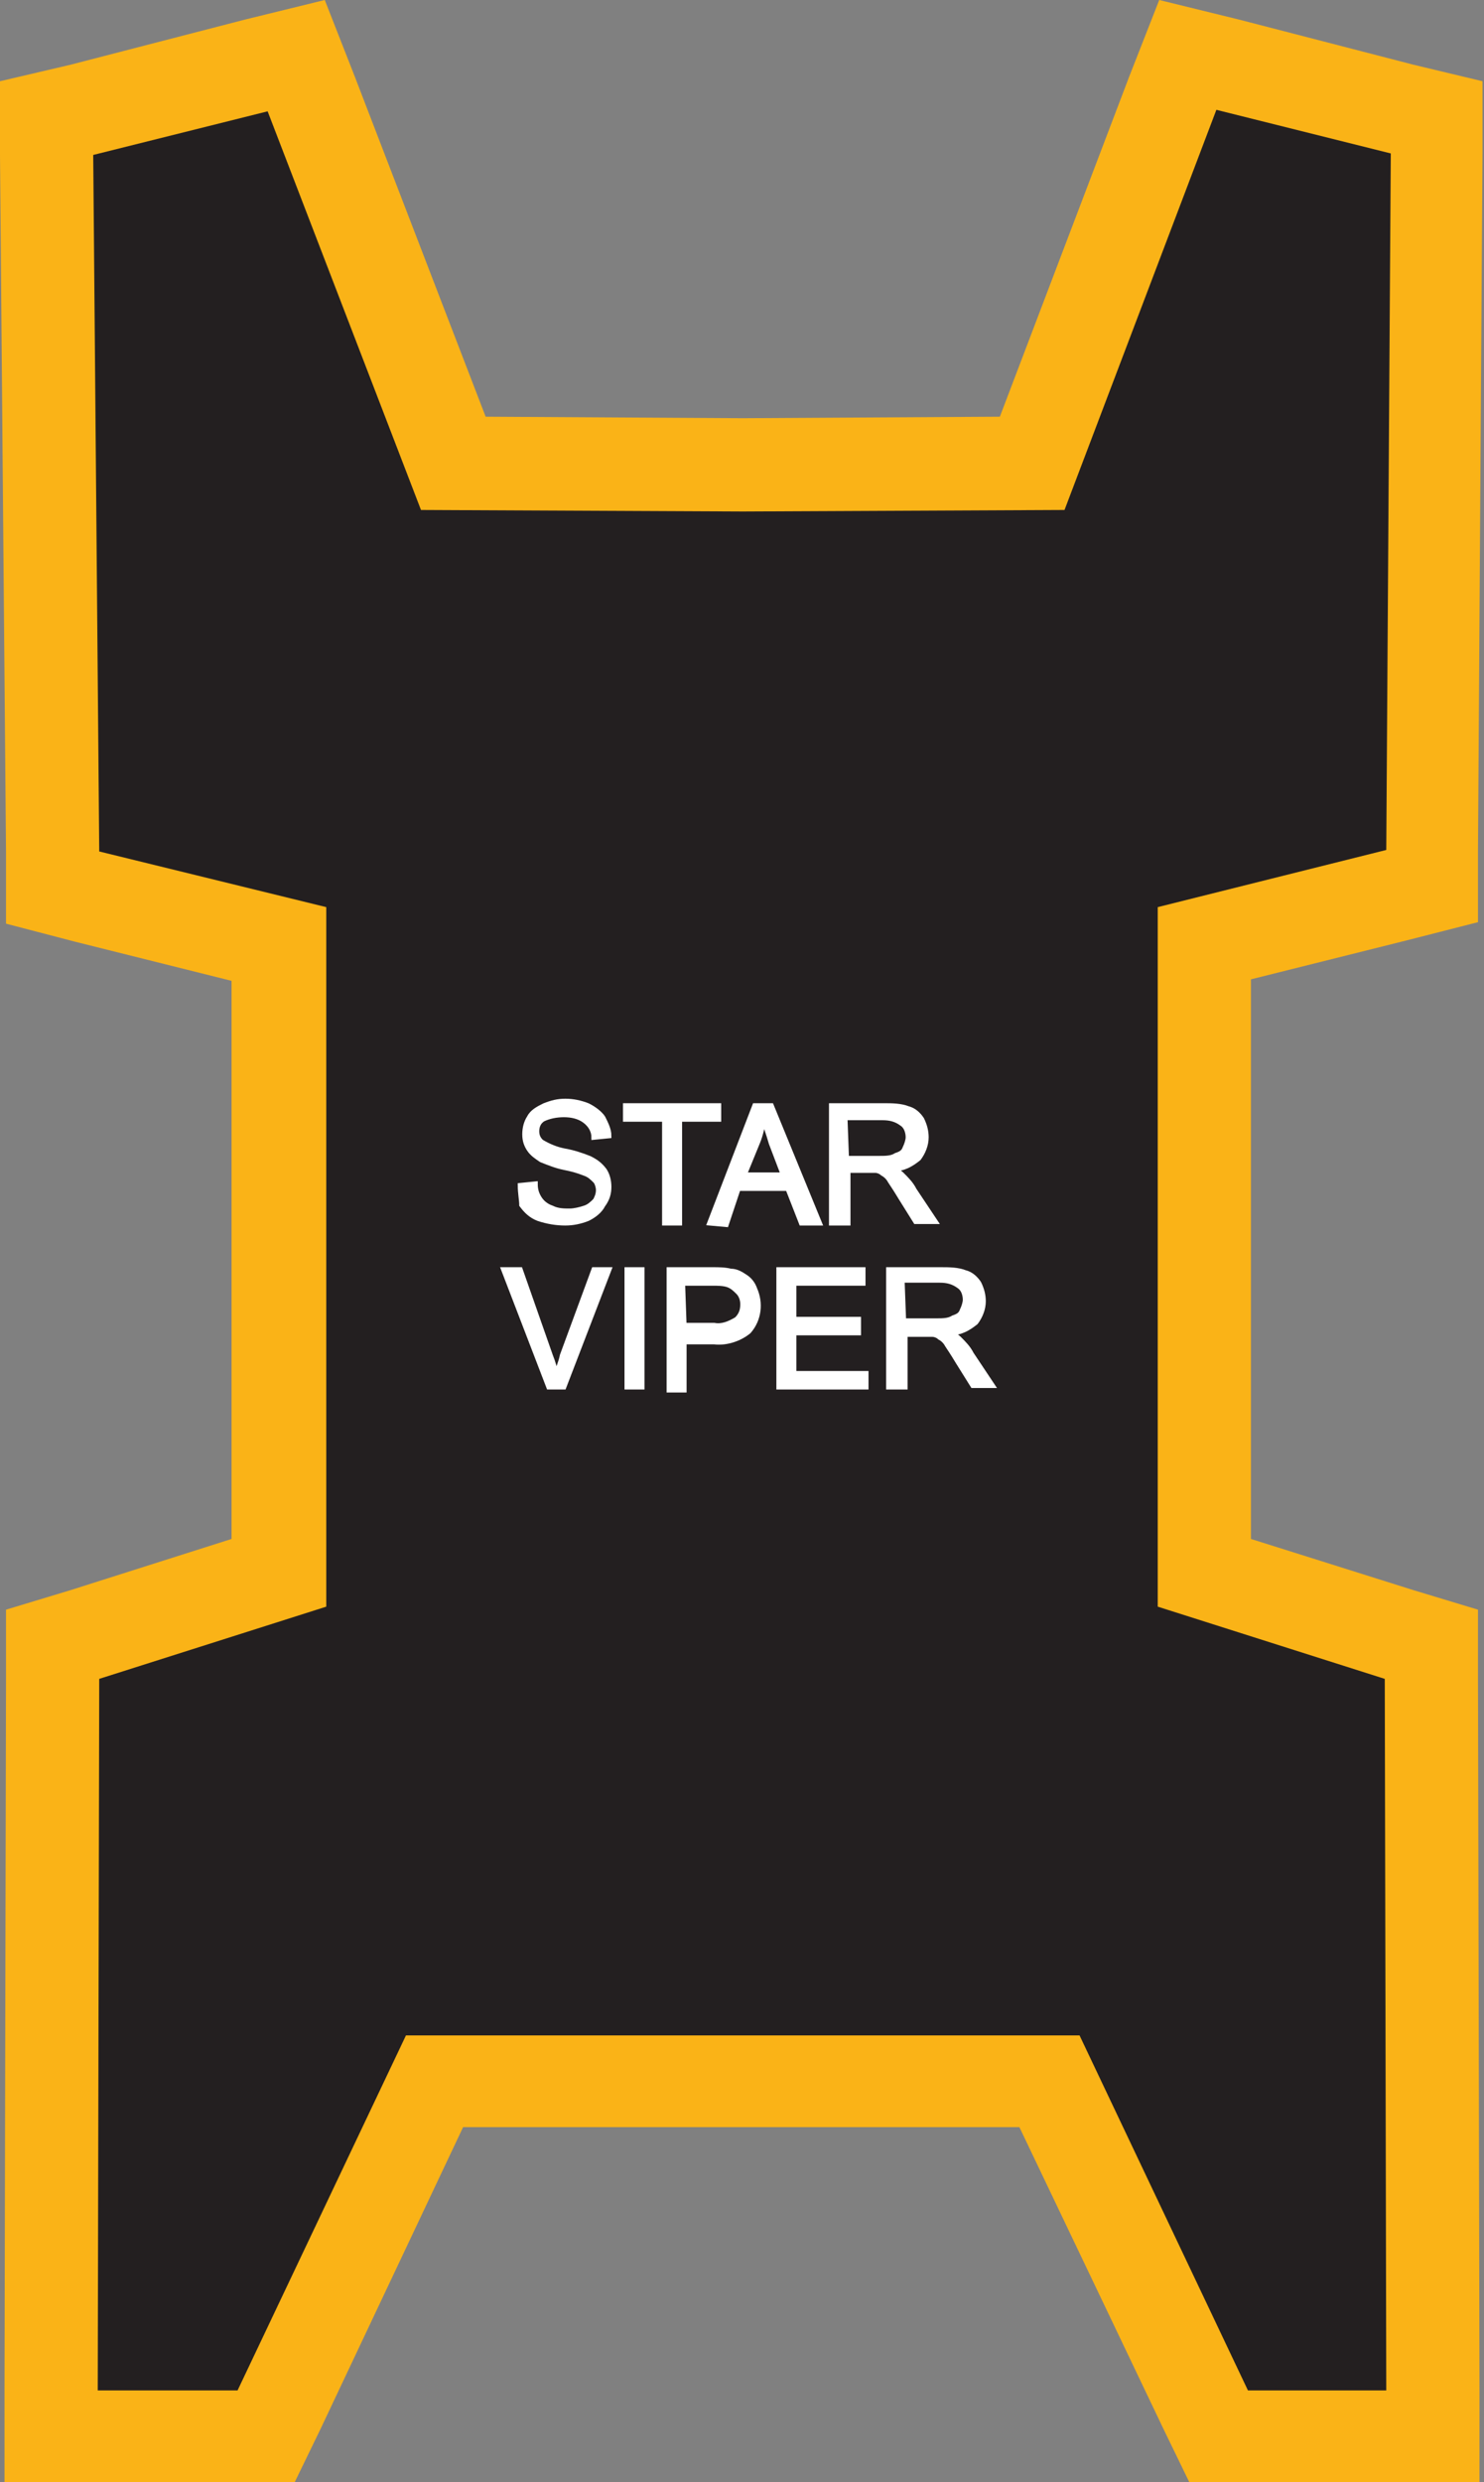 <?xml version="1.0" encoding="utf-8"?>
<!-- Generator: Adobe Illustrator 21.1.0, SVG Export Plug-In . SVG Version: 6.00 Build 0)  -->
<svg version="1.1" id="Layer_1" xmlns="http://www.w3.org/2000/svg" xmlns:xlink="http://www.w3.org/1999/xlink" x="0px" y="0px"
	 viewBox="0 0 98.7 165" style="enable-background:new 0 0 98.7 165;" xml:space="preserve">
<rect x="0" y="0" width="98.7" height="165" fill="#808080" stroke="none"/>
<style type="text/css">
	.st0{fill:#231F20;}
	.st1{fill:#FAB317;}
	.st2{fill:#FFFFFF;stroke:#FFFFFF;stroke-width:0.33;stroke-miterlimit:45;}
</style>
<title>Asset 138</title>
<g id="Layer_2">
	<g id="Layer_1-2">
		<polygon class="st0" points="81,161.9 69.8,138.3 49.4,138.3 28.9,138.3 17.7,161.9 3.4,161.9 3.5,109.3 18.6,104.5 18.6,62.7 
			3.5,59 3.1,7.8 19.7,3.7 30.1,30.8 49.4,30.9 68.6,30.8 79,3.7 95.6,7.8 95.2,59 80.1,62.7 80.1,104.5 95.2,109.3 95.3,161.9 		
			"/>
		<path class="st1" d="M80.9,7.3l11.6,2.9l-0.3,46.3L77,60.3v46.5l15.1,4.8l0.1,47.3H83l-11.2-23.6H49.4H27l-11.2,23.6H6.5l0.1-47.3
			l15.1-4.8V60.3L6.6,56.6L6.2,10.3l11.6-2.9L28,33.9L49.4,34l21.4-0.1L80.9,7.3 M21.6,0l-5.3,1.3L4.7,4.3L0,5.4v4.9l0.4,46.3v4.8
			L5,62.6l10.4,2.6v37.1l-10.7,3.4L0.4,107v4.5l-0.1,47.3v6.2h19.3l1.7-3.5l9.5-20.1h18.5h18.5l9.6,20.1l1.7,3.5h19.3v-6.2
			l-0.1-47.3V107l-4.3-1.3l-10.8-3.4V65.1l10.4-2.6l4.7-1.2v-4.8l0.3-46.3V5.4L94,4.3L82.4,1.3L77.1,0l-2,5.1l-8.6,22.6l-17.1,0.1
			l-17.1-0.1L23.6,5.1L21.6,0z"/>
		<path class="st2" d="M34.6,78.8l1-0.1c0,0.4,0.1,0.7,0.3,1c0.2,0.3,0.5,0.5,0.8,0.6c0.4,0.2,0.8,0.2,1.2,0.2c0.3,0,0.7-0.1,1-0.2
			c0.3-0.1,0.5-0.3,0.7-0.5c0.1-0.2,0.2-0.4,0.2-0.7c0-0.2-0.1-0.5-0.2-0.6c-0.2-0.2-0.4-0.4-0.7-0.5c-0.5-0.2-0.9-0.3-1.4-0.4
			c-0.5-0.1-1-0.3-1.5-0.5c-0.3-0.2-0.6-0.4-0.8-0.7c-0.2-0.3-0.3-0.6-0.3-1c0-0.4,0.1-0.8,0.3-1.1c0.2-0.4,0.6-0.6,1-0.8
			c0.5-0.2,0.9-0.3,1.4-0.3c0.5,0,1,0.1,1.5,0.3c0.4,0.2,0.8,0.5,1,0.8c0.2,0.4,0.4,0.8,0.4,1.2l-1,0.1c0-0.4-0.2-0.8-0.6-1.1
			c-0.4-0.3-0.9-0.4-1.4-0.4c-0.5,0-1,0.1-1.4,0.3c-0.3,0.2-0.4,0.5-0.4,0.8c0,0.3,0.1,0.5,0.3,0.7c0.5,0.3,1,0.5,1.5,0.6
			c0.6,0.1,1.2,0.3,1.7,0.5c0.4,0.2,0.7,0.4,1,0.8c0.2,0.3,0.3,0.7,0.3,1.1c0,0.4-0.1,0.8-0.4,1.2c-0.2,0.4-0.6,0.7-1,0.9
			c-0.5,0.2-1,0.3-1.5,0.3c-0.6,0-1.2-0.1-1.8-0.3c-0.5-0.2-0.8-0.5-1.1-0.9C34.7,79.8,34.6,79.3,34.6,78.8z"/>
		<path class="st2" d="M44.2,81.3v-6.9h-2.6v-0.9h6.2v0.9h-2.6v6.9H44.2z"/>
		<path class="st2" d="M47.2,81.3l3-7.8h1.1l3.2,7.8h-1.2L52.4,79h-3.3l-0.8,2.4L47.2,81.3z M49.5,78.1h2.6L51.3,76
			c-0.2-0.7-0.4-1.2-0.5-1.6c-0.1,0.5-0.2,1-0.4,1.5L49.5,78.1z"/>
		<path class="st2" d="M55.3,81.3v-7.8h3.5c0.5,0,1.1,0,1.6,0.2c0.4,0.1,0.7,0.4,0.9,0.7c0.2,0.4,0.3,0.8,0.3,1.2
			c0,0.5-0.2,1-0.5,1.4c-0.5,0.4-1,0.7-1.7,0.7c0.2,0.1,0.4,0.2,0.6,0.4c0.3,0.3,0.6,0.6,0.8,1l1.4,2.1h-1.3l-1-1.6
			c-0.3-0.5-0.5-0.8-0.7-1.1c-0.1-0.2-0.3-0.4-0.5-0.5c-0.1-0.1-0.3-0.2-0.5-0.2c-0.2,0-0.4,0-0.6,0h-1.2v3.5H55.3z M56.3,77h2.2
			c0.4,0,0.8,0,1.1-0.2c0.3-0.1,0.5-0.2,0.6-0.5c0.1-0.2,0.2-0.5,0.2-0.7c0-0.3-0.1-0.7-0.4-0.9c-0.4-0.3-0.8-0.4-1.3-0.4h-2.5
			L56.3,77z"/>
		<path class="st2" d="M36.5,92.2l-3-7.8h1.1l2,5.7c0.2,0.5,0.3,0.9,0.4,1.3c0.1-0.4,0.3-0.8,0.4-1.3l2.1-5.7h1l-3,7.8L36.5,92.2z"
			/>
		<path class="st2" d="M41.7,92.2v-7.8h1v7.8H41.7z"/>
		<path class="st2" d="M44.5,92.2v-7.8h2.9c0.4,0,0.8,0,1.2,0.1c0.4,0,0.7,0.2,1,0.4c0.3,0.2,0.5,0.5,0.6,0.8c0.4,0.9,0.3,2-0.4,2.8
			c-0.6,0.5-1.5,0.8-2.3,0.7h-2v3.2H44.5z M45.5,88.1h2c0.5,0.1,1-0.1,1.5-0.4c0.3-0.3,0.4-0.6,0.4-1c0-0.3-0.1-0.6-0.3-0.8
			c-0.2-0.2-0.4-0.4-0.7-0.5c-0.3-0.1-0.7-0.1-1-0.1h-2L45.5,88.1z"/>
		<path class="st2" d="M51.8,92.2v-7.8h5.6v0.9h-4.6v2.4h4.3v0.9h-4.3v2.7h4.8v0.9L51.8,92.2z"/>
		<path class="st2" d="M59.1,92.2v-7.8h3.5c0.5,0,1.1,0,1.6,0.2c0.4,0.1,0.7,0.4,0.9,0.7c0.2,0.4,0.3,0.8,0.3,1.2
			c0,0.5-0.2,1-0.5,1.4c-0.5,0.4-1,0.7-1.7,0.7c0.2,0.1,0.4,0.2,0.6,0.4c0.3,0.3,0.6,0.6,0.8,1l1.4,2.1h-1.3l-1-1.6
			c-0.3-0.5-0.5-0.8-0.7-1.1c-0.1-0.2-0.3-0.4-0.5-0.5c-0.1-0.1-0.3-0.2-0.5-0.2c-0.2,0-0.4,0-0.6,0h-1.2v3.5H59.1z M60.1,87.8h2.2
			c0.4,0,0.8,0,1.1-0.2c0.3-0.1,0.5-0.2,0.6-0.5c0.1-0.2,0.2-0.5,0.2-0.7c0-0.3-0.1-0.7-0.4-0.9c-0.4-0.3-0.8-0.4-1.3-0.4h-2.5
			L60.1,87.8z"/>
	</g>
</g>
</svg>
